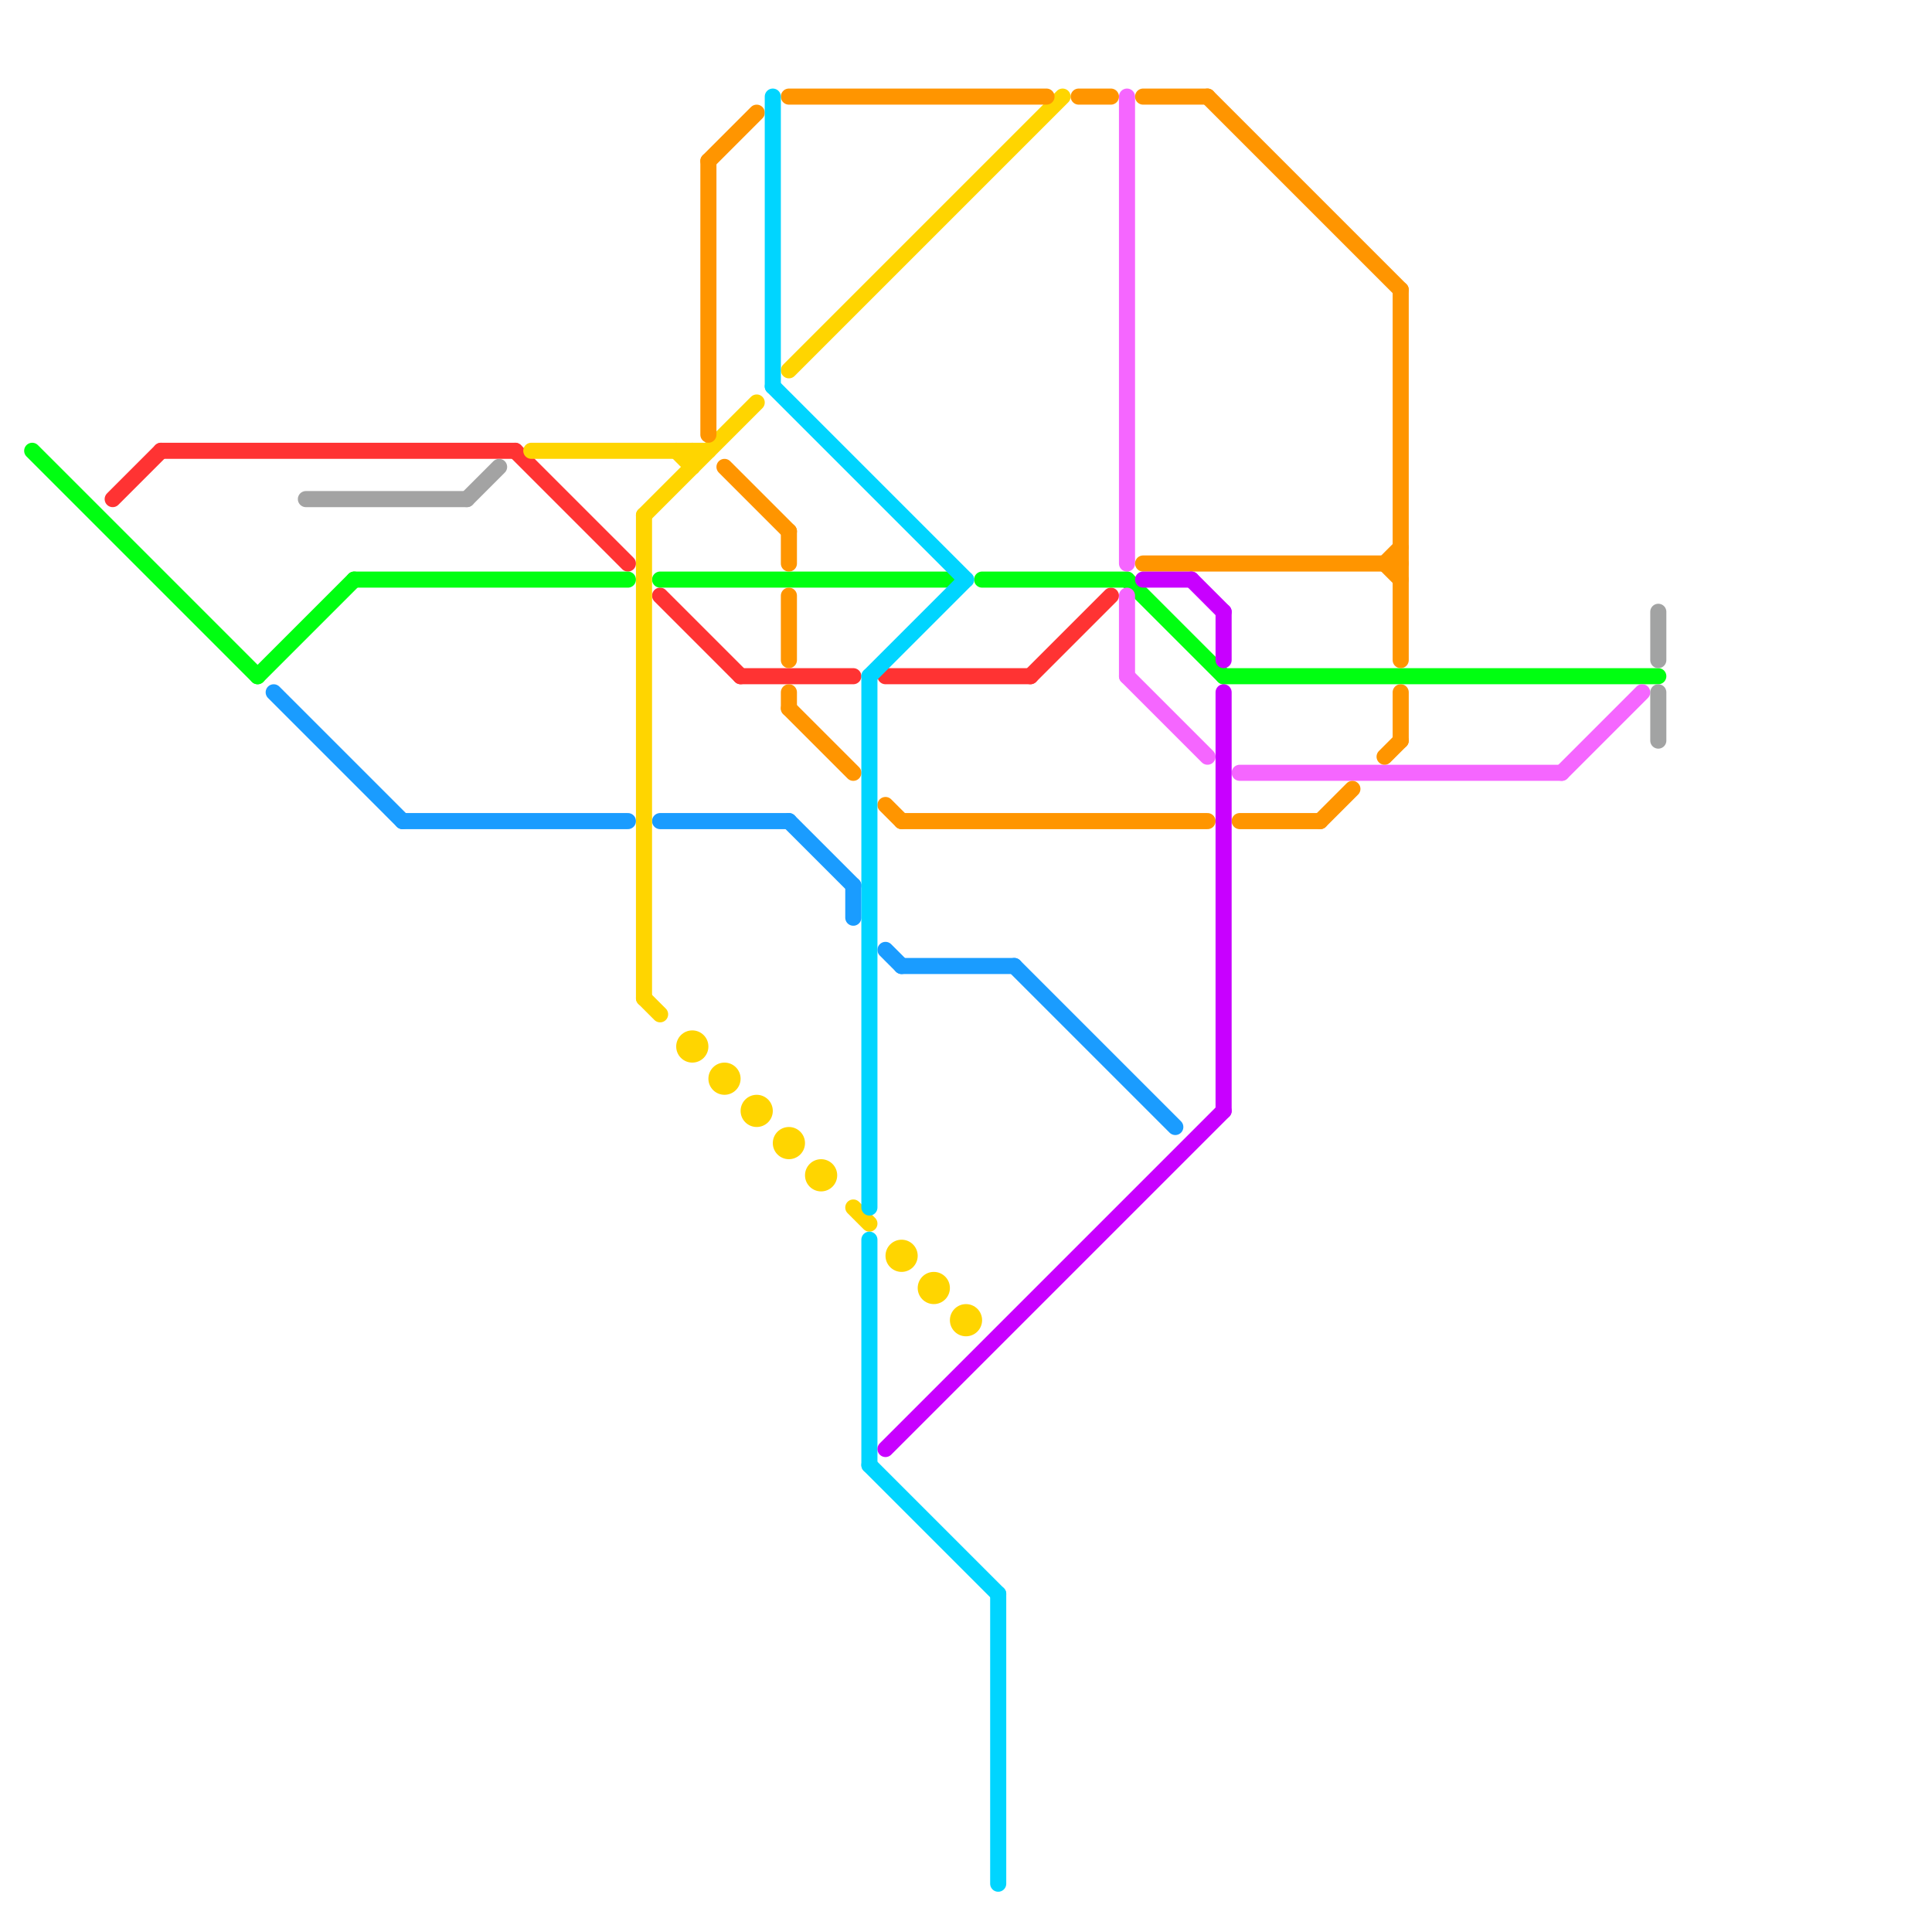 
<svg version="1.1" xmlns="http://www.w3.org/2000/svg" viewBox="0 0 120 120">
<style>text { font: 1px Helvetica; font-weight: 600; white-space: pre; dominant-baseline: central; } line { stroke-width: 1; fill: none; stroke-linecap: round; stroke-linejoin: round; } .c0 { stroke: #ff3333 } .c1 { stroke: #00ff11 } .c2 { stroke: #f566ff } .c3 { stroke: #a2a3a3 } .c4 { stroke: #1a9cff } .c5 { stroke: #a3a3a3 } .c6 { stroke: #ffd500 } .c7 { stroke: #ff9500 } .c8 { stroke: #00d5ff } .c9 { stroke: #c800ff }</style><defs><g id="wm-xf"><circle r="1.2" fill="#000"/><circle r="0.9" fill="#fff"/><circle r="0.6" fill="#000"/><circle r="0.3" fill="#fff"/></g><g id="wm"><circle r="0.6" fill="#000"/><circle r="0.3" fill="#fff"/></g></defs><line class="c0" x1="46" y1="42" x2="53" y2="42"/><line class="c0" x1="64" y1="42" x2="69" y2="37"/><line class="c0" x1="41" y1="37" x2="46" y2="42"/><line class="c0" x1="32" y1="28" x2="39" y2="35"/><line class="c0" x1="10" y1="28" x2="32" y2="28"/><line class="c0" x1="55" y1="42" x2="64" y2="42"/><line class="c0" x1="7" y1="31" x2="10" y2="28"/><line class="c1" x1="61" y1="36" x2="70" y2="36"/><line class="c1" x1="76" y1="42" x2="103" y2="42"/><line class="c1" x1="2" y1="28" x2="16" y2="42"/><line class="c1" x1="22" y1="36" x2="39" y2="36"/><line class="c1" x1="70" y1="36" x2="76" y2="42"/><line class="c1" x1="16" y1="42" x2="22" y2="36"/><line class="c1" x1="41" y1="36" x2="59" y2="36"/><line class="c2" x1="70" y1="6" x2="70" y2="35"/><line class="c2" x1="97" y1="48" x2="102" y2="43"/><line class="c2" x1="77" y1="48" x2="97" y2="48"/><line class="c2" x1="70" y1="37" x2="70" y2="42"/><line class="c2" x1="70" y1="42" x2="75" y2="47"/><line class="c3" x1="103" y1="38" x2="103" y2="41"/><line class="c3" x1="103" y1="43" x2="103" y2="46"/><line class="c4" x1="17" y1="43" x2="25" y2="51"/><line class="c4" x1="63" y1="60" x2="73" y2="70"/><line class="c4" x1="53" y1="55" x2="53" y2="57"/><line class="c4" x1="49" y1="51" x2="53" y2="55"/><line class="c4" x1="55" y1="59" x2="56" y2="60"/><line class="c4" x1="25" y1="51" x2="39" y2="51"/><line class="c4" x1="56" y1="60" x2="63" y2="60"/><line class="c4" x1="41" y1="51" x2="49" y2="51"/><line class="c5" x1="29" y1="31" x2="31" y2="29"/><line class="c5" x1="19" y1="31" x2="29" y2="31"/><line class="c6" x1="40" y1="32" x2="40" y2="62"/><line class="c6" x1="43" y1="28" x2="43" y2="29"/><line class="c6" x1="49" y1="23" x2="66" y2="6"/><line class="c6" x1="40" y1="32" x2="47" y2="25"/><line class="c6" x1="42" y1="28" x2="43" y2="29"/><line class="c6" x1="33" y1="28" x2="44" y2="28"/><line class="c6" x1="40" y1="62" x2="41" y2="63"/><line class="c6" x1="53" y1="75" x2="54" y2="76"/><circle cx="47" cy="69" r="1" fill="#ffd500" /><circle cx="60" cy="82" r="1" fill="#ffd500" /><circle cx="49" cy="71" r="1" fill="#ffd500" /><circle cx="51" cy="73" r="1" fill="#ffd500" /><circle cx="56" cy="78" r="1" fill="#ffd500" /><circle cx="43" cy="65" r="1" fill="#ffd500" /><circle cx="45" cy="67" r="1" fill="#ffd500" /><circle cx="58" cy="80" r="1" fill="#ffd500" /><line class="c7" x1="49" y1="33" x2="49" y2="35"/><line class="c7" x1="87" y1="18" x2="87" y2="41"/><line class="c7" x1="71" y1="6" x2="75" y2="6"/><line class="c7" x1="56" y1="51" x2="75" y2="51"/><line class="c7" x1="87" y1="43" x2="87" y2="46"/><line class="c7" x1="77" y1="51" x2="82" y2="51"/><line class="c7" x1="45" y1="29" x2="49" y2="33"/><line class="c7" x1="44" y1="10" x2="47" y2="7"/><line class="c7" x1="67" y1="6" x2="69" y2="6"/><line class="c7" x1="55" y1="50" x2="56" y2="51"/><line class="c7" x1="86" y1="35" x2="87" y2="34"/><line class="c7" x1="75" y1="6" x2="87" y2="18"/><line class="c7" x1="82" y1="51" x2="84" y2="49"/><line class="c7" x1="86" y1="47" x2="87" y2="46"/><line class="c7" x1="49" y1="6" x2="65" y2="6"/><line class="c7" x1="49" y1="44" x2="53" y2="48"/><line class="c7" x1="44" y1="10" x2="44" y2="27"/><line class="c7" x1="86" y1="35" x2="87" y2="36"/><line class="c7" x1="49" y1="37" x2="49" y2="41"/><line class="c7" x1="49" y1="43" x2="49" y2="44"/><line class="c7" x1="71" y1="35" x2="87" y2="35"/><line class="c8" x1="54" y1="42" x2="54" y2="75"/><line class="c8" x1="48" y1="24" x2="60" y2="36"/><line class="c8" x1="62" y1="99" x2="62" y2="117"/><line class="c8" x1="54" y1="77" x2="54" y2="91"/><line class="c8" x1="54" y1="42" x2="60" y2="36"/><line class="c8" x1="54" y1="91" x2="62" y2="99"/><line class="c8" x1="48" y1="6" x2="48" y2="24"/><line class="c9" x1="71" y1="36" x2="74" y2="36"/><line class="c9" x1="76" y1="43" x2="76" y2="69"/><line class="c9" x1="74" y1="36" x2="76" y2="38"/><line class="c9" x1="76" y1="38" x2="76" y2="41"/><line class="c9" x1="55" y1="90" x2="76" y2="69"/>
</svg>
